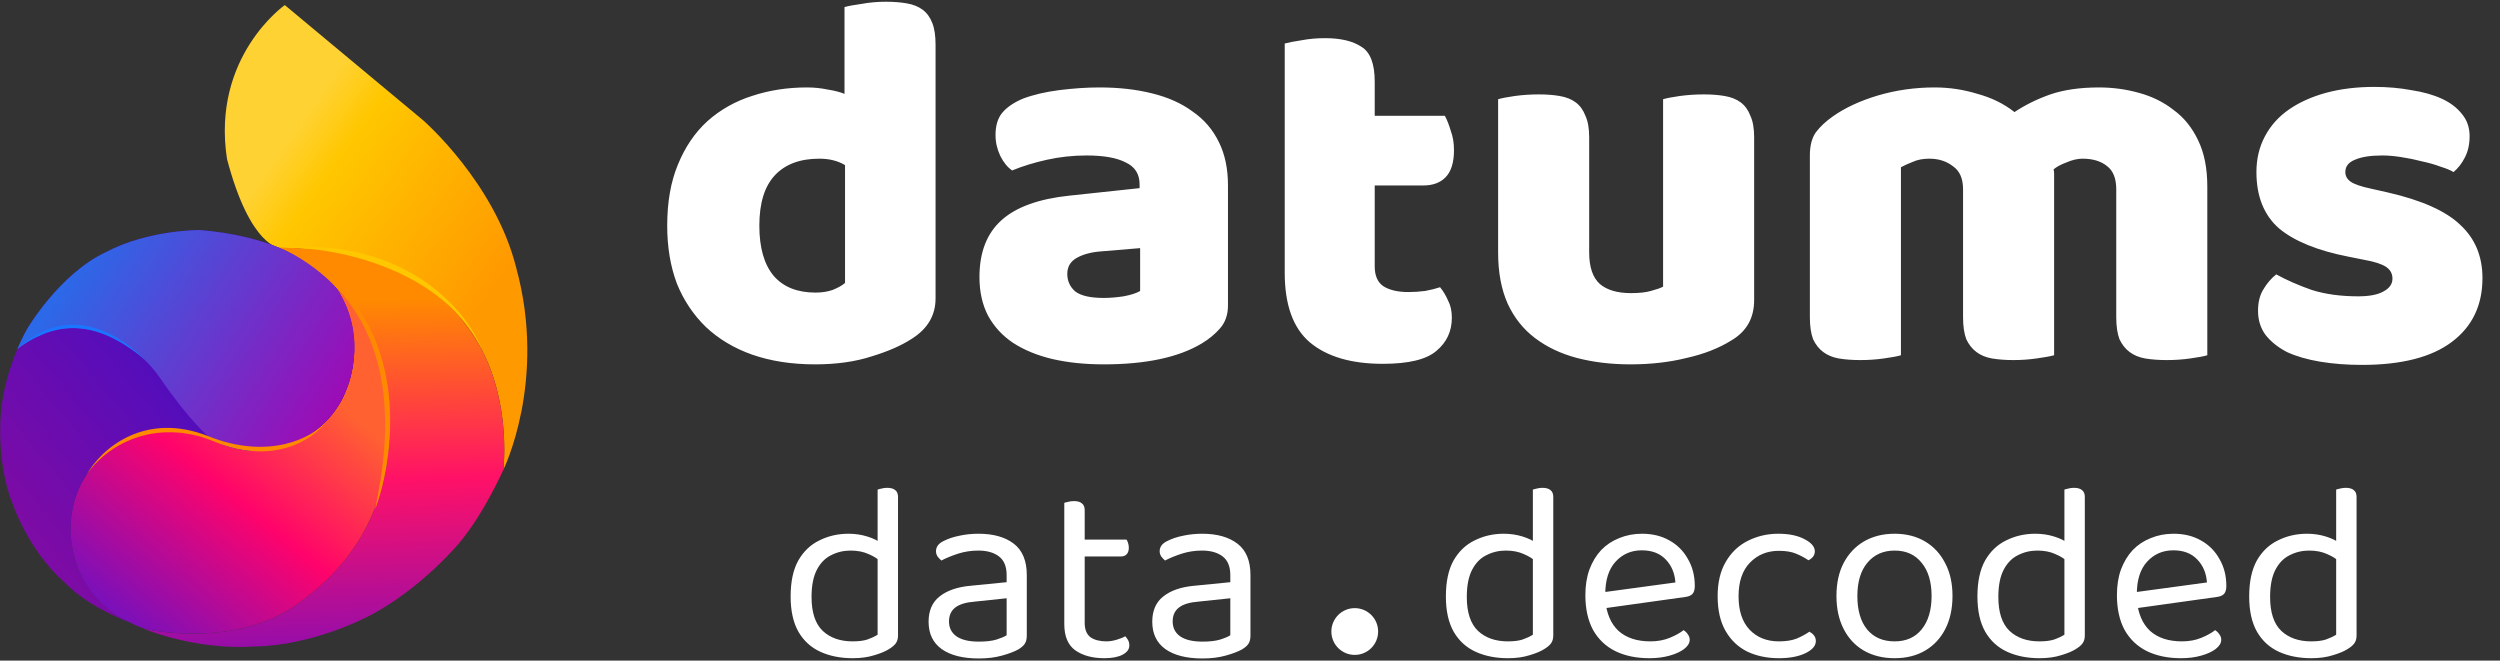 <svg width="246" height="65" viewBox="0 0 246 65" fill="none" xmlns="http://www.w3.org/2000/svg">
<rect x="0" y="0" width="246" height="65" fill="#333333" stroke="none"/>
<path d="M65.653 22.202C65.653 19.883 66.005 17.88 66.707 16.194C67.41 14.472 68.377 13.049 69.606 11.925C70.871 10.8 72.329 9.974 73.981 9.447C75.668 8.885 77.477 8.604 79.41 8.604C80.112 8.604 80.798 8.674 81.465 8.815C82.133 8.92 82.677 9.061 83.099 9.237V0.698C83.45 0.593 84.013 0.487 84.786 0.382C85.559 0.241 86.349 0.171 87.157 0.171C87.93 0.171 88.616 0.224 89.213 0.329C89.845 0.435 90.373 0.646 90.794 0.962C91.216 1.278 91.532 1.717 91.743 2.279C91.954 2.806 92.059 3.509 92.059 4.388V29.37C92.059 31.022 91.286 32.339 89.74 33.323C88.721 33.991 87.403 34.571 85.787 35.062C84.171 35.59 82.308 35.853 80.2 35.853C77.916 35.853 75.861 35.537 74.034 34.904C72.242 34.272 70.713 33.358 69.448 32.164C68.218 30.969 67.27 29.546 66.602 27.895C65.97 26.208 65.653 24.311 65.653 22.202ZM80.622 15.614C78.725 15.614 77.266 16.159 76.247 17.248C75.228 18.337 74.719 19.989 74.719 22.202C74.719 24.381 75.193 26.032 76.142 27.157C77.091 28.246 78.461 28.791 80.253 28.791C80.885 28.791 81.448 28.703 81.939 28.527C82.467 28.316 82.871 28.088 83.152 27.842V16.247C82.449 15.825 81.606 15.614 80.622 15.614ZM108.605 29.317C109.203 29.317 109.853 29.265 110.556 29.159C111.293 29.019 111.838 28.843 112.189 28.632V24.416L108.395 24.732C107.411 24.802 106.603 25.013 105.97 25.365C105.338 25.716 105.021 26.243 105.021 26.946C105.021 27.648 105.285 28.228 105.812 28.685C106.374 29.107 107.305 29.317 108.605 29.317ZM108.184 8.604C110.081 8.604 111.803 8.797 113.349 9.184C114.93 9.57 116.265 10.168 117.355 10.976C118.479 11.749 119.34 12.75 119.937 13.98C120.535 15.175 120.833 16.598 120.833 18.249V30.055C120.833 30.969 120.57 31.724 120.043 32.322C119.551 32.884 118.953 33.376 118.251 33.797C115.967 35.168 112.752 35.853 108.605 35.853C106.743 35.853 105.057 35.677 103.546 35.326C102.07 34.975 100.787 34.448 99.698 33.745C98.644 33.042 97.818 32.146 97.221 31.057C96.659 29.968 96.378 28.703 96.378 27.262C96.378 24.837 97.098 22.975 98.539 21.675C99.979 20.375 102.21 19.567 105.232 19.251L112.137 18.513V18.144C112.137 17.125 111.68 16.405 110.766 15.983C109.888 15.526 108.605 15.298 106.919 15.298C105.584 15.298 104.284 15.438 103.019 15.719C101.754 16 100.612 16.352 99.593 16.773C99.136 16.457 98.749 15.983 98.433 15.351C98.117 14.683 97.959 13.998 97.959 13.295C97.959 12.381 98.17 11.661 98.591 11.134C99.048 10.572 99.733 10.098 100.647 9.711C101.666 9.324 102.86 9.043 104.231 8.868C105.636 8.692 106.954 8.604 108.184 8.604ZM135.272 26.208C135.272 27.122 135.553 27.771 136.115 28.158C136.712 28.544 137.538 28.738 138.592 28.738C139.119 28.738 139.664 28.703 140.226 28.632C140.788 28.527 141.28 28.404 141.702 28.263C142.018 28.65 142.282 29.089 142.492 29.581C142.738 30.038 142.861 30.6 142.861 31.268C142.861 32.603 142.352 33.692 141.333 34.535C140.349 35.379 138.592 35.8 136.062 35.8C132.97 35.8 130.581 35.098 128.894 33.692C127.243 32.287 126.417 30.003 126.417 26.84V4.282C126.804 4.177 127.348 4.071 128.051 3.966C128.789 3.825 129.562 3.755 130.37 3.755C131.916 3.755 133.111 4.036 133.954 4.598C134.832 5.126 135.272 6.267 135.272 8.024V11.398H142.176C142.387 11.784 142.58 12.276 142.756 12.873C142.967 13.435 143.072 14.068 143.072 14.771C143.072 16 142.791 16.896 142.229 17.459C141.702 17.986 140.982 18.249 140.068 18.249H135.272V26.208ZM147.415 9.764C147.766 9.658 148.311 9.553 149.049 9.447C149.822 9.342 150.612 9.289 151.42 9.289C152.193 9.289 152.878 9.342 153.476 9.447C154.108 9.553 154.635 9.764 155.057 10.08C155.479 10.396 155.795 10.835 156.006 11.398C156.252 11.925 156.375 12.627 156.375 13.506V24.837C156.375 26.278 156.726 27.315 157.429 27.947C158.132 28.544 159.15 28.843 160.486 28.843C161.294 28.843 161.944 28.773 162.436 28.632C162.963 28.492 163.367 28.351 163.648 28.211V9.764C163.999 9.658 164.544 9.553 165.282 9.447C166.055 9.342 166.846 9.289 167.654 9.289C168.427 9.289 169.112 9.342 169.709 9.447C170.342 9.553 170.869 9.764 171.29 10.08C171.712 10.396 172.028 10.835 172.239 11.398C172.485 11.925 172.608 12.627 172.608 13.506V29.528C172.608 31.285 171.87 32.603 170.394 33.481C169.165 34.254 167.689 34.834 165.967 35.221C164.281 35.642 162.436 35.853 160.433 35.853C158.536 35.853 156.779 35.642 155.162 35.221C153.581 34.799 152.211 34.149 151.051 33.27C149.892 32.392 148.996 31.268 148.363 29.897C147.731 28.492 147.415 26.805 147.415 24.837V9.764ZM190.372 8.604C191.812 8.604 193.218 8.815 194.588 9.237C195.994 9.623 197.206 10.22 198.225 11.029C199.279 10.326 200.456 9.746 201.756 9.289C203.091 8.833 204.69 8.604 206.552 8.604C207.888 8.604 209.188 8.78 210.453 9.131C211.753 9.483 212.895 10.045 213.878 10.818C214.897 11.556 215.706 12.557 216.303 13.822C216.9 15.052 217.199 16.563 217.199 18.355V34.957C216.848 35.062 216.285 35.168 215.512 35.273C214.774 35.379 214.001 35.431 213.193 35.431C212.42 35.431 211.717 35.379 211.085 35.273C210.488 35.168 209.978 34.957 209.557 34.641C209.135 34.325 208.801 33.903 208.555 33.376C208.344 32.814 208.239 32.093 208.239 31.215V18.618C208.239 17.564 207.94 16.809 207.343 16.352C206.746 15.86 205.937 15.614 204.918 15.614C204.426 15.614 203.899 15.737 203.337 15.983C202.775 16.194 202.353 16.422 202.072 16.668C202.107 16.809 202.125 16.949 202.125 17.09C202.125 17.195 202.125 17.301 202.125 17.406V34.957C201.738 35.062 201.159 35.168 200.386 35.273C199.648 35.379 198.892 35.431 198.119 35.431C197.346 35.431 196.644 35.379 196.011 35.273C195.414 35.168 194.904 34.957 194.483 34.641C194.061 34.325 193.727 33.903 193.481 33.376C193.27 32.814 193.165 32.093 193.165 31.215V18.618C193.165 17.564 192.831 16.809 192.164 16.352C191.531 15.86 190.758 15.614 189.845 15.614C189.212 15.614 188.667 15.719 188.211 15.93C187.754 16.106 187.367 16.282 187.051 16.457V34.957C186.7 35.062 186.138 35.168 185.365 35.273C184.627 35.379 183.854 35.431 183.045 35.431C182.272 35.431 181.57 35.379 180.937 35.273C180.34 35.168 179.83 34.957 179.409 34.641C178.987 34.325 178.653 33.903 178.407 33.376C178.197 32.814 178.091 32.093 178.091 31.215V15.298C178.091 14.349 178.284 13.594 178.671 13.031C179.093 12.469 179.655 11.942 180.357 11.45C181.552 10.607 183.028 9.922 184.785 9.395C186.577 8.868 188.439 8.604 190.372 8.604ZM244.274 27.367C244.274 30.038 243.273 32.129 241.27 33.639C239.267 35.15 236.315 35.906 232.415 35.906C230.939 35.906 229.569 35.8 228.304 35.59C227.039 35.379 225.95 35.062 225.036 34.641C224.158 34.184 223.455 33.622 222.928 32.954C222.436 32.287 222.19 31.496 222.19 30.582C222.19 29.739 222.366 29.036 222.717 28.474C223.069 27.877 223.49 27.385 223.982 26.998C225.001 27.561 226.161 28.07 227.461 28.527C228.796 28.949 230.325 29.159 232.046 29.159C233.136 29.159 233.961 29.001 234.523 28.685C235.121 28.369 235.419 27.947 235.419 27.42C235.419 26.928 235.209 26.542 234.787 26.261C234.365 25.98 233.663 25.751 232.679 25.575L231.098 25.259C228.041 24.662 225.757 23.731 224.246 22.466C222.77 21.166 222.032 19.321 222.032 16.932C222.032 15.632 222.313 14.454 222.875 13.4C223.438 12.346 224.228 11.468 225.247 10.765C226.266 10.062 227.478 9.518 228.884 9.131C230.325 8.745 231.906 8.551 233.627 8.551C234.928 8.551 236.14 8.657 237.264 8.868C238.424 9.043 239.425 9.324 240.268 9.711C241.112 10.098 241.779 10.607 242.271 11.239C242.763 11.837 243.009 12.557 243.009 13.4C243.009 14.209 242.851 14.911 242.535 15.509C242.254 16.071 241.885 16.545 241.428 16.932C241.147 16.756 240.725 16.58 240.163 16.405C239.601 16.194 238.986 16.018 238.318 15.877C237.651 15.702 236.966 15.561 236.263 15.456C235.595 15.351 234.98 15.298 234.418 15.298C233.259 15.298 232.363 15.438 231.73 15.719C231.098 15.965 230.781 16.369 230.781 16.932C230.781 17.318 230.957 17.634 231.308 17.88C231.66 18.126 232.327 18.355 233.311 18.566L234.945 18.934C238.318 19.707 240.708 20.779 242.113 22.149C243.554 23.485 244.274 25.224 244.274 27.367Z" fill="white"/>
<path d="M86.357 62.458V54.026L88.365 54V62.534C88.365 62.852 88.289 63.111 88.139 63.312C88.005 63.496 87.787 63.68 87.486 63.864C87.152 64.081 86.675 64.282 86.056 64.466C85.437 64.667 84.725 64.767 83.922 64.767C82.718 64.767 81.655 64.558 80.735 64.14C79.815 63.722 79.095 63.069 78.576 62.182C78.058 61.279 77.798 60.116 77.798 58.694C77.798 57.238 78.049 56.058 78.551 55.155C79.07 54.251 79.764 53.59 80.635 53.172C81.505 52.737 82.458 52.52 83.496 52.52C84.148 52.52 84.767 52.612 85.353 52.796C85.939 52.98 86.399 53.206 86.733 53.473V55.331C86.415 55.013 85.997 54.745 85.478 54.527C84.976 54.293 84.382 54.176 83.696 54.176C83.01 54.176 82.375 54.327 81.789 54.628C81.203 54.912 80.735 55.389 80.383 56.058C80.032 56.728 79.856 57.623 79.856 58.744C79.856 60.267 80.225 61.379 80.961 62.082C81.697 62.768 82.676 63.111 83.897 63.111C84.483 63.111 84.96 63.052 85.328 62.935C85.713 62.801 86.056 62.642 86.357 62.458ZM88.365 54.502L86.357 54.527V48.178C86.441 48.144 86.566 48.111 86.733 48.077C86.917 48.027 87.101 48.002 87.285 48.002C87.654 48.002 87.921 48.077 88.089 48.228C88.273 48.362 88.365 48.588 88.365 48.906V54.502ZM96.318 63.136C97.02 63.136 97.598 63.069 98.049 62.935C98.518 62.785 98.853 62.642 99.053 62.509V58.869L95.941 59.196C95.071 59.263 94.427 59.455 94.009 59.773C93.59 60.091 93.381 60.551 93.381 61.153C93.381 61.772 93.624 62.258 94.109 62.609C94.611 62.96 95.347 63.136 96.318 63.136ZM96.293 52.52C97.748 52.52 98.903 52.846 99.756 53.498C100.609 54.151 101.036 55.18 101.036 56.586V62.534C101.036 62.902 100.961 63.186 100.81 63.387C100.676 63.571 100.467 63.747 100.183 63.914C99.781 64.132 99.246 64.332 98.576 64.516C97.907 64.701 97.154 64.793 96.318 64.793C94.745 64.793 93.523 64.483 92.653 63.864C91.8 63.245 91.373 62.35 91.373 61.178C91.373 60.091 91.733 59.263 92.453 58.694C93.189 58.108 94.201 57.757 95.489 57.64L99.053 57.288V56.586C99.053 55.749 98.802 55.138 98.3 54.753C97.798 54.368 97.121 54.176 96.267 54.176C95.581 54.176 94.921 54.276 94.285 54.477C93.666 54.678 93.113 54.904 92.628 55.155C92.494 55.038 92.369 54.904 92.252 54.753C92.151 54.586 92.101 54.419 92.101 54.251C92.101 53.816 92.344 53.482 92.829 53.247C93.281 53.013 93.799 52.837 94.385 52.72C94.987 52.587 95.623 52.52 96.293 52.52ZM104.726 57.815H106.734V61.279C106.734 61.948 106.926 62.425 107.311 62.709C107.696 62.977 108.223 63.111 108.892 63.111C109.177 63.111 109.495 63.061 109.846 62.96C110.197 62.86 110.49 62.743 110.724 62.609C110.825 62.709 110.917 62.835 111.001 62.986C111.084 63.136 111.126 63.312 111.126 63.513C111.126 63.881 110.909 64.182 110.474 64.416C110.038 64.65 109.436 64.767 108.666 64.767C107.495 64.767 106.541 64.508 105.805 63.989C105.086 63.471 104.726 62.609 104.726 61.404V57.815ZM105.755 54.753V53.097H110.85C110.9 53.164 110.95 53.273 111.001 53.423C111.051 53.574 111.076 53.733 111.076 53.9C111.076 54.168 111.009 54.377 110.875 54.527C110.741 54.678 110.557 54.753 110.323 54.753H105.755ZM106.734 58.568H104.726V49.483C104.81 49.449 104.935 49.416 105.103 49.382C105.287 49.332 105.479 49.307 105.68 49.307C106.031 49.307 106.29 49.382 106.458 49.533C106.642 49.667 106.734 49.893 106.734 50.211V58.568ZM118.327 63.136C119.03 63.136 119.607 63.069 120.059 62.935C120.528 62.785 120.862 62.642 121.063 62.509V58.869L117.951 59.196C117.081 59.263 116.437 59.455 116.018 59.773C115.6 60.091 115.391 60.551 115.391 61.153C115.391 61.772 115.634 62.258 116.119 62.609C116.621 62.96 117.357 63.136 118.327 63.136ZM118.302 52.52C119.758 52.52 120.913 52.846 121.766 53.498C122.619 54.151 123.046 55.18 123.046 56.586V62.534C123.046 62.902 122.971 63.186 122.82 63.387C122.686 63.571 122.477 63.747 122.193 63.914C121.791 64.132 121.256 64.332 120.586 64.516C119.917 64.701 119.164 64.793 118.327 64.793C116.755 64.793 115.533 64.483 114.663 63.864C113.81 63.245 113.383 62.35 113.383 61.178C113.383 60.091 113.743 59.263 114.462 58.694C115.199 58.108 116.211 57.757 117.499 57.64L121.063 57.288V56.586C121.063 55.749 120.812 55.138 120.31 54.753C119.808 54.368 119.131 54.176 118.277 54.176C117.591 54.176 116.93 54.276 116.294 54.477C115.675 54.678 115.123 54.904 114.638 55.155C114.504 55.038 114.379 54.904 114.262 54.753C114.161 54.586 114.111 54.419 114.111 54.251C114.111 53.816 114.354 53.482 114.839 53.247C115.291 53.013 115.809 52.837 116.395 52.72C116.997 52.587 117.633 52.52 118.302 52.52Z" fill="white"/>
<circle cx="133.307" cy="62.141" r="2.301" fill="white"/>
<path d="M150.834 62.458V54.026L152.842 54V62.534C152.842 62.852 152.766 63.111 152.616 63.312C152.482 63.496 152.264 63.68 151.963 63.864C151.629 64.081 151.152 64.282 150.533 64.466C149.914 64.667 149.203 64.767 148.399 64.767C147.195 64.767 146.132 64.558 145.212 64.14C144.292 63.722 143.572 63.069 143.053 62.182C142.535 61.279 142.275 60.116 142.275 58.694C142.275 57.238 142.526 56.058 143.028 55.155C143.547 54.251 144.241 53.59 145.112 53.172C145.982 52.737 146.935 52.52 147.973 52.52C148.625 52.52 149.244 52.612 149.83 52.796C150.416 52.98 150.876 53.206 151.21 53.473V55.331C150.892 55.013 150.474 54.745 149.955 54.527C149.453 54.293 148.86 54.176 148.173 54.176C147.487 54.176 146.852 54.327 146.266 54.628C145.68 54.912 145.212 55.389 144.861 56.058C144.509 56.728 144.333 57.623 144.333 58.744C144.333 60.267 144.702 61.379 145.438 62.082C146.174 62.768 147.153 63.111 148.374 63.111C148.96 63.111 149.437 63.052 149.805 62.935C150.19 62.801 150.533 62.642 150.834 62.458ZM152.842 54.502L150.834 54.527V48.178C150.918 48.144 151.043 48.111 151.21 48.077C151.394 48.027 151.578 48.002 151.763 48.002C152.131 48.002 152.398 48.077 152.566 48.228C152.75 48.362 152.842 48.588 152.842 48.906V54.502ZM157.381 59.923L157.281 58.342L164.861 57.313C164.794 56.393 164.476 55.64 163.907 55.054C163.338 54.452 162.552 54.151 161.548 54.151C160.51 54.151 159.649 54.527 158.963 55.28C158.293 56.017 157.959 57.079 157.959 58.468V59.02C158.076 60.358 158.511 61.379 159.264 62.082C160.033 62.768 161.079 63.111 162.401 63.111C163.104 63.111 163.74 62.994 164.308 62.76C164.877 62.525 165.329 62.274 165.664 62.007C165.848 62.124 165.99 62.266 166.09 62.433C166.207 62.584 166.266 62.76 166.266 62.96C166.266 63.278 166.082 63.58 165.714 63.864C165.363 64.132 164.886 64.349 164.283 64.516C163.698 64.684 163.037 64.767 162.301 64.767C161.012 64.767 159.891 64.533 158.937 64.065C158 63.596 157.273 62.902 156.754 61.982C156.252 61.045 156.001 59.907 156.001 58.568C156.001 57.614 156.135 56.77 156.403 56.033C156.687 55.28 157.072 54.645 157.557 54.126C158.059 53.607 158.653 53.214 159.339 52.946C160.025 52.662 160.77 52.52 161.573 52.52C162.593 52.52 163.489 52.737 164.258 53.172C165.045 53.607 165.655 54.218 166.09 55.004C166.542 55.774 166.768 56.661 166.768 57.665C166.768 58.033 166.684 58.3 166.517 58.468C166.35 58.618 166.115 58.71 165.814 58.744L157.381 59.923ZM175.039 54.201C173.901 54.201 172.956 54.586 172.203 55.356C171.45 56.125 171.074 57.23 171.074 58.669C171.074 60.091 171.433 61.187 172.153 61.956C172.889 62.726 173.851 63.111 175.039 63.111C175.742 63.111 176.328 63.019 176.796 62.835C177.265 62.634 177.683 62.408 178.051 62.157C178.235 62.258 178.386 62.383 178.503 62.534C178.62 62.684 178.678 62.868 178.678 63.086C178.678 63.554 178.327 63.956 177.624 64.291C176.938 64.609 176.077 64.767 175.039 64.767C173.885 64.767 172.847 64.55 171.927 64.115C171.023 63.663 170.312 62.986 169.794 62.082C169.275 61.178 169.016 60.041 169.016 58.669C169.016 57.313 169.283 56.184 169.819 55.28C170.354 54.36 171.074 53.674 171.977 53.222C172.897 52.754 173.901 52.52 174.989 52.52C176.026 52.52 176.88 52.695 177.549 53.047C178.235 53.398 178.578 53.8 178.578 54.251C178.578 54.452 178.519 54.628 178.402 54.778C178.285 54.929 178.135 55.046 177.951 55.13C177.582 54.879 177.173 54.661 176.721 54.477C176.286 54.293 175.725 54.201 175.039 54.201ZM192.126 58.644C192.126 59.882 191.892 60.961 191.424 61.881C190.955 62.801 190.294 63.513 189.441 64.014C188.588 64.516 187.584 64.767 186.429 64.767C185.275 64.767 184.262 64.516 183.392 64.014C182.539 63.513 181.878 62.801 181.41 61.881C180.941 60.961 180.707 59.882 180.707 58.644C180.707 57.389 180.941 56.309 181.41 55.406C181.895 54.486 182.564 53.775 183.417 53.273C184.287 52.771 185.291 52.52 186.429 52.52C187.567 52.52 188.563 52.771 189.416 53.273C190.269 53.775 190.93 54.486 191.399 55.406C191.884 56.309 192.126 57.389 192.126 58.644ZM186.429 54.176C185.308 54.176 184.413 54.578 183.744 55.381C183.091 56.167 182.765 57.255 182.765 58.644C182.765 60.049 183.083 61.145 183.719 61.931C184.371 62.718 185.275 63.111 186.429 63.111C187.567 63.111 188.454 62.718 189.09 61.931C189.742 61.128 190.068 60.032 190.068 58.644C190.068 57.255 189.742 56.167 189.09 55.381C188.454 54.578 187.567 54.176 186.429 54.176ZM203.138 62.458V54.026L205.146 54V62.534C205.146 62.852 205.07 63.111 204.92 63.312C204.786 63.496 204.568 63.68 204.267 63.864C203.933 64.081 203.456 64.282 202.837 64.466C202.218 64.667 201.506 64.767 200.703 64.767C199.499 64.767 198.436 64.558 197.516 64.14C196.596 63.722 195.876 63.069 195.357 62.182C194.839 61.279 194.579 60.116 194.579 58.694C194.579 57.238 194.83 56.058 195.332 55.155C195.851 54.251 196.545 53.59 197.415 53.172C198.286 52.737 199.239 52.52 200.277 52.52C200.929 52.52 201.548 52.612 202.134 52.796C202.72 52.98 203.18 53.206 203.514 53.473V55.331C203.196 55.013 202.778 54.745 202.259 54.527C201.757 54.293 201.163 54.176 200.477 54.176C199.791 54.176 199.156 54.327 198.57 54.628C197.984 54.912 197.516 55.389 197.164 56.058C196.813 56.728 196.637 57.623 196.637 58.744C196.637 60.267 197.006 61.379 197.742 62.082C198.478 62.768 199.457 63.111 200.678 63.111C201.264 63.111 201.741 63.052 202.109 62.935C202.494 62.801 202.837 62.642 203.138 62.458ZM205.146 54.502L203.138 54.527V48.178C203.221 48.144 203.347 48.111 203.514 48.077C203.698 48.027 203.882 48.002 204.066 48.002C204.435 48.002 204.702 48.077 204.87 48.228C205.054 48.362 205.146 48.588 205.146 48.906V54.502ZM209.685 59.923L209.585 58.342L217.164 57.313C217.098 56.393 216.78 55.64 216.211 55.054C215.642 54.452 214.855 54.151 213.852 54.151C212.814 54.151 211.952 54.527 211.266 55.28C210.597 56.017 210.263 57.079 210.263 58.468V59.02C210.38 60.358 210.815 61.379 211.568 62.082C212.337 62.768 213.383 63.111 214.705 63.111C215.408 63.111 216.043 62.994 216.612 62.76C217.181 62.525 217.633 62.274 217.968 62.007C218.152 62.124 218.294 62.266 218.394 62.433C218.511 62.584 218.57 62.76 218.57 62.96C218.57 63.278 218.386 63.58 218.018 63.864C217.666 64.132 217.19 64.349 216.587 64.516C216.002 64.684 215.341 64.767 214.604 64.767C213.316 64.767 212.195 64.533 211.241 64.065C210.304 63.596 209.577 62.902 209.058 61.982C208.556 61.045 208.305 59.907 208.305 58.568C208.305 57.614 208.439 56.77 208.706 56.033C208.991 55.28 209.376 54.645 209.861 54.126C210.363 53.607 210.957 53.214 211.643 52.946C212.329 52.662 213.073 52.52 213.877 52.52C214.897 52.52 215.792 52.737 216.562 53.172C217.349 53.607 217.959 54.218 218.394 55.004C218.846 55.774 219.072 56.661 219.072 57.665C219.072 58.033 218.988 58.3 218.821 58.468C218.654 58.618 218.419 58.71 218.118 58.744L209.685 59.923ZM229.878 62.458V54.026L231.886 54V62.534C231.886 62.852 231.811 63.111 231.66 63.312C231.526 63.496 231.309 63.68 231.007 63.864C230.673 64.081 230.196 64.282 229.577 64.466C228.958 64.667 228.247 64.767 227.444 64.767C226.239 64.767 225.176 64.558 224.256 64.14C223.336 63.722 222.616 63.069 222.098 62.182C221.579 61.279 221.32 60.116 221.32 58.694C221.32 57.238 221.571 56.058 222.073 55.155C222.591 54.251 223.286 53.59 224.156 53.172C225.026 52.737 225.979 52.52 227.017 52.52C227.669 52.52 228.288 52.612 228.874 52.796C229.46 52.98 229.92 53.206 230.254 53.473V55.331C229.937 55.013 229.518 54.745 229 54.527C228.498 54.293 227.904 54.176 227.218 54.176C226.532 54.176 225.896 54.327 225.31 54.628C224.725 54.912 224.256 55.389 223.905 56.058C223.553 56.728 223.378 57.623 223.378 58.744C223.378 60.267 223.746 61.379 224.482 62.082C225.218 62.768 226.197 63.111 227.418 63.111C228.004 63.111 228.481 63.052 228.849 62.935C229.234 62.801 229.577 62.642 229.878 62.458ZM231.886 54.502L229.878 54.527V48.178C229.962 48.144 230.087 48.111 230.254 48.077C230.439 48.027 230.623 48.002 230.807 48.002C231.175 48.002 231.442 48.077 231.61 48.228C231.794 48.362 231.886 48.588 231.886 48.906V54.502Z" fill="white"/>
<path d="M28.023 0.5C28.023 0.5 20.791 5.565 22.337 15.646C24.638 24.372 27.547 24.398 27.547 24.398C27.547 24.398 40.132 24.009 45.976 32.175C50.544 38.102 49.524 46.238 49.524 46.238C49.524 46.238 53.855 37.52 50.794 26.341C48.709 17.995 41.661 11.858 41.661 11.858L28.023 0.5Z" fill="url(#paint0_linear_286_698)"/>
<path d="M45.977 32.175C40.047 23.674 30.476 24.487 30.476 24.487C30.476 24.487 29.149 24.373 27.314 24.373H27.313C27.313 24.373 34.289 27.384 36.6 33.522C39.238 38.678 38.147 44.772 38.147 44.772C38.147 44.772 37.857 52.927 30.289 58.657C23.819 64.214 14.105 61.853 14.105 61.853C14.105 61.853 19.19 64.012 25.024 63.614C30.638 63.536 35.86 60.831 35.86 60.831C35.86 60.831 40.098 58.975 44.584 54.112C47.309 51.25 49.525 46.237 49.525 46.237L49.534 46.154C49.625 45.296 50.278 37.756 45.977 32.175Z" fill="url(#paint1_linear_286_698)"/>
<path d="M30.288 58.654C37.856 52.923 38.147 44.765 38.147 44.765C38.147 44.765 39.237 38.664 36.599 33.508C35.571 30.775 33.617 28.66 31.765 27.153C32.637 28.105 33.441 29.102 33.672 29.76C36.047 34.319 34.01 38.498 34.01 38.498C34.01 38.498 32.659 42.626 27.649 44.069C23.589 45.166 20.503 43.015 20.503 43.015C20.503 43.015 16.982 41.468 13.679 42.654C10.409 43.452 8.334 47.01 8.334 47.01C8.334 47.01 5.921 50.39 7.436 55.236C8.884 59.867 12.727 61.221 12.727 61.221C12.727 61.221 13.247 61.527 14.259 61.886C15.517 62.156 24.294 63.802 30.288 58.654Z" fill="url(#paint2_linear_286_698)"/>
<path d="M8.68 57.805C8.051 56.895 7.516 55.777 7.224 54.428C7.206 54.348 7.191 54.27 7.175 54.191C7.169 54.156 7.16 54.121 7.154 54.086C7.151 54.072 7.15 54.059 7.147 54.046C7.132 53.962 7.118 53.88 7.105 53.798C6.308 48.956 9.02 46.04 9.02 46.04C9.02 46.04 9.152 45.863 9.393 45.588C10.176 44.68 11.362 43.565 12.842 42.959C13.244 42.782 13.668 42.638 14.111 42.545C14.568 42.411 15.026 42.324 15.474 42.275C15.494 42.273 15.515 42.27 15.535 42.269C15.552 42.266 15.569 42.264 15.587 42.263C18.21 41.978 20.503 43.014 20.503 43.014C20.503 43.014 21.647 43.759 22.853 44.04C23.4 44.191 24.027 44.312 24.715 44.358C25.186 44.381 25.529 44.368 25.529 44.368C25.654 44.368 25.779 44.363 25.903 44.358C26.459 44.321 27.043 44.231 27.651 44.068C32.66 42.625 34.011 38.497 34.011 38.497C34.011 38.497 36.447 33.462 33.128 28.367C30.735 25.415 26.304 23.192 19.694 22.639C19.694 22.639 14.639 22.58 10.394 24.822C5.807 26.989 2.669 32.378 2.669 32.378C2.669 32.378 0.508 35.984 0.081 40.692C-0.308 46.237 1.267 49.617 1.267 49.617C1.267 49.617 2.767 54.15 6.34 57.303C8.881 59.9 12.729 61.22 12.729 61.22C12.729 61.22 10.409 60.38 8.68 57.805Z" fill="url(#paint3_linear_286_698)"/>
<path d="M34.01 38.498C34.01 38.498 36.447 33.462 33.127 28.368C30.734 25.415 26.303 23.192 19.693 22.639C19.693 22.639 14.638 22.581 10.393 24.822C5.806 26.99 2.668 32.378 2.668 32.378C2.668 32.378 2.225 33.118 1.701 34.361C6.819 30.093 12.889 33.022 15.793 37.254C18.691 41.478 20.67 43.116 20.679 43.123C21.044 43.34 21.929 43.825 22.852 44.04C23.399 44.192 24.026 44.312 24.715 44.358C25.185 44.382 25.529 44.368 25.529 44.368C25.654 44.368 25.778 44.363 25.902 44.358C26.458 44.322 27.043 44.231 27.65 44.068C32.659 42.625 34.01 38.498 34.01 38.498Z" fill="url(#paint4_linear_286_698)"/>
<path d="M27.547 24.398C33.398 24.164 43.724 26.751 47.394 34.296C45.896 30.529 39.83 23.277 27.547 24.398Z" fill="#FFC700"/>
<path d="M27.5 24.304C41.309 30.094 38.781 45.268 36.909 50.124C38.304 43.494 40.139 30.42 27.5 24.304Z" fill="#FF8A01"/>
<path d="M1.708 34.296C4.891 32.102 8.729 30.747 14.347 35.463C12.053 33.222 7.091 29.487 1.708 34.296Z" fill="#1A75FF"/>
<path d="M21.087 43.447C15.177 41.002 10.321 43.914 8.495 46.762C9.993 44.054 14.324 40.459 20.526 42.933C26.377 45.267 30.668 43.151 32.087 41.486C30.824 43.291 26.845 45.828 21.087 43.447Z" fill="#FF8A00"/>
<defs>
<linearGradient id="paint0_linear_286_698" x1="50.292" y1="31.229" x2="27.316" y2="15.096" gradientUnits="userSpaceOnUse">
<stop offset="0.108" stop-color="#FF9900"/>
<stop offset="0.815" stop-color="#FFC700"/>
<stop offset="1" stop-color="#FFD234"/>
</linearGradient>
<linearGradient id="paint1_linear_286_698" x1="32.147" y1="64.469" x2="31.298" y2="29.644" gradientUnits="userSpaceOnUse">
<stop offset="0.025" stop-color="#960DA9"/>
<stop offset="0.491" stop-color="#FF1167"/>
<stop offset="1" stop-color="#FF8A00"/>
</linearGradient>
<linearGradient id="paint2_linear_286_698" x1="10.089" y1="64.359" x2="32.597" y2="36.951" gradientUnits="userSpaceOnUse">
<stop stop-color="#5A13CD"/>
<stop offset="0.569" stop-color="#FF036B"/>
<stop offset="0.955" stop-color="#FF6230"/>
</linearGradient>
<linearGradient id="paint3_linear_286_698" x1="1.898" y1="50.778" x2="21.372" y2="34.542" gradientUnits="userSpaceOnUse">
<stop stop-color="#7D0BA5"/>
<stop offset="1" stop-color="#470EC2"/>
</linearGradient>
<linearGradient id="paint4_linear_286_698" x1="5.717" y1="23.481" x2="32.742" y2="40.984" gradientUnits="userSpaceOnUse">
<stop stop-color="#2072ED"/>
<stop offset="1" stop-color="#9D0BB5"/>
</linearGradient>
</defs>
</svg>

